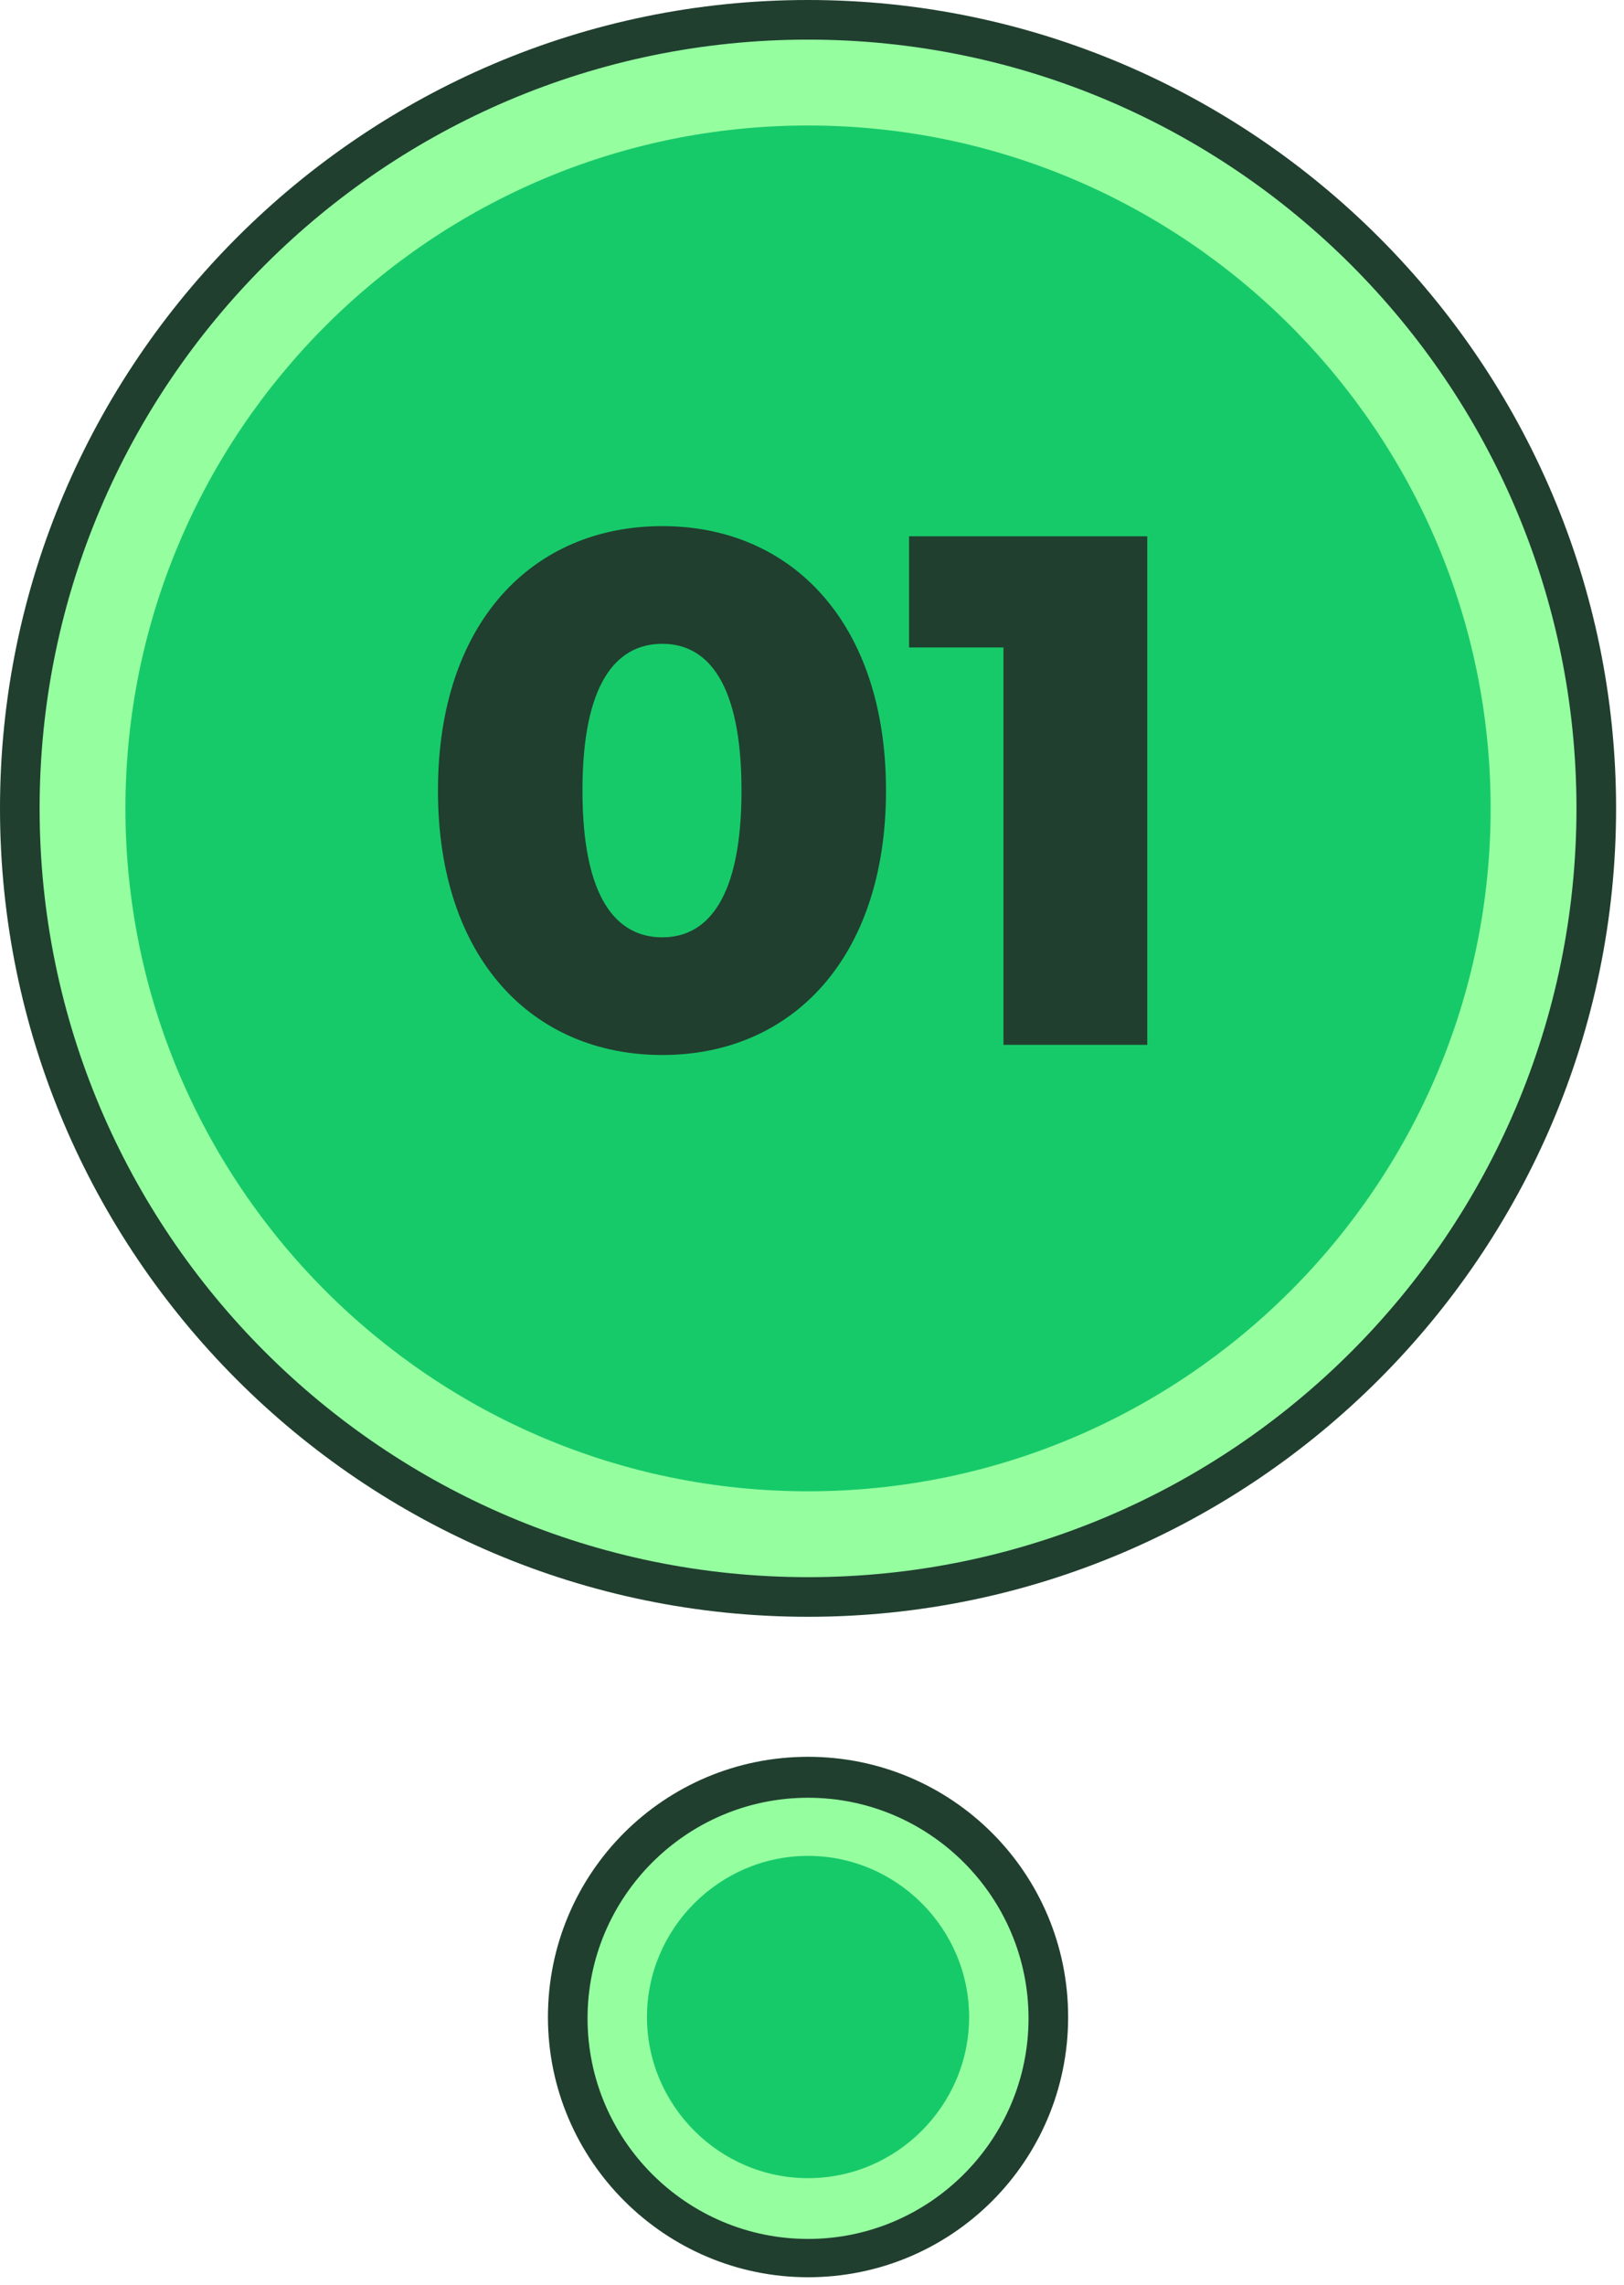 <svg width="123" height="173" viewBox="0 0 123 173" fill="none" xmlns="http://www.w3.org/2000/svg">
<path d="M61.2 171C71.252 171 79.4 162.852 79.4 152.8C79.4 142.748 71.252 134.6 61.2 134.6C51.148 134.6 43 142.748 43 152.8C43 162.852 51.148 171 61.2 171Z" fill="#95FFA0"/>
<path d="M61.2 172.4C50.4 172.4 41.5 163.6 41.5 152.7C41.5 141.8 50.3 133 61.2 133C72.1 133 80.9 141.8 80.9 152.7C80.9 163.6 72.1 172.4 61.2 172.4ZM61.2 136.1C52 136.1 44.5 143.6 44.5 152.8C44.5 162 52 169.5 61.2 169.5C70.4 169.5 77.9 162 77.9 152.8C77.9 143.6 70.4 136.1 61.2 136.1Z" fill="#203F2F"/>
<path d="M61.2 164.9C54.5 164.9 49 159.4 49 152.7C49 146 54.5 140.5 61.2 140.5C67.9 140.5 73.4 146 73.4 152.7C73.4 159.4 67.9 164.9 61.2 164.9Z" fill="#17CA69"/>
<path d="M61.2 120.9C94.171 120.9 120.9 94.171 120.9 61.2C120.9 28.229 94.171 1.5 61.2 1.5C28.229 1.5 1.5 28.229 1.5 61.2C1.5 94.171 28.229 120.9 61.2 120.9Z" fill="#95FFA0"/>
<path d="M61.2 122.4C27.4 122.4 0 94.9 0 61.2C0 27.5 27.5 0 61.2 0C94.9 0 122.4 27.5 122.4 61.2C122.4 94.9 94.9 122.4 61.2 122.4ZM61.2 3C29.1 3 3 29.1 3 61.2C3 93.3 29.1 119.4 61.2 119.4C93.3 119.4 119.4 93.3 119.4 61.2C119.4 29.1 93.3 3 61.2 3Z" fill="#203F2F"/>
<path d="M61.2 112.9C32.7 112.9 9.5 89.7 9.5 61.2C9.5 32.7 32.7 9.5 61.2 9.5C89.7 9.5 112.9 32.7 112.9 61.2C112.9 89.7 89.7 112.9 61.2 112.9Z" fill="#17CA69"/>
<path d="M50.165 79.87C40.32 79.87 33.17 72.555 33.17 59.85C33.17 47.145 40.32 39.83 50.165 39.83C59.955 39.83 67.105 47.145 67.105 59.85C67.105 72.555 59.955 79.87 50.165 79.87ZM50.165 70.96C53.63 70.96 56.16 67.935 56.16 59.85C56.16 51.765 53.63 48.74 50.165 48.74C46.645 48.74 44.115 51.765 44.115 59.85C44.115 67.935 46.645 70.96 50.165 70.96ZM68.852 40.6H86.892V79.1H76.002V49.015H68.852V40.6Z" fill="#203F2F"/>
</svg>
